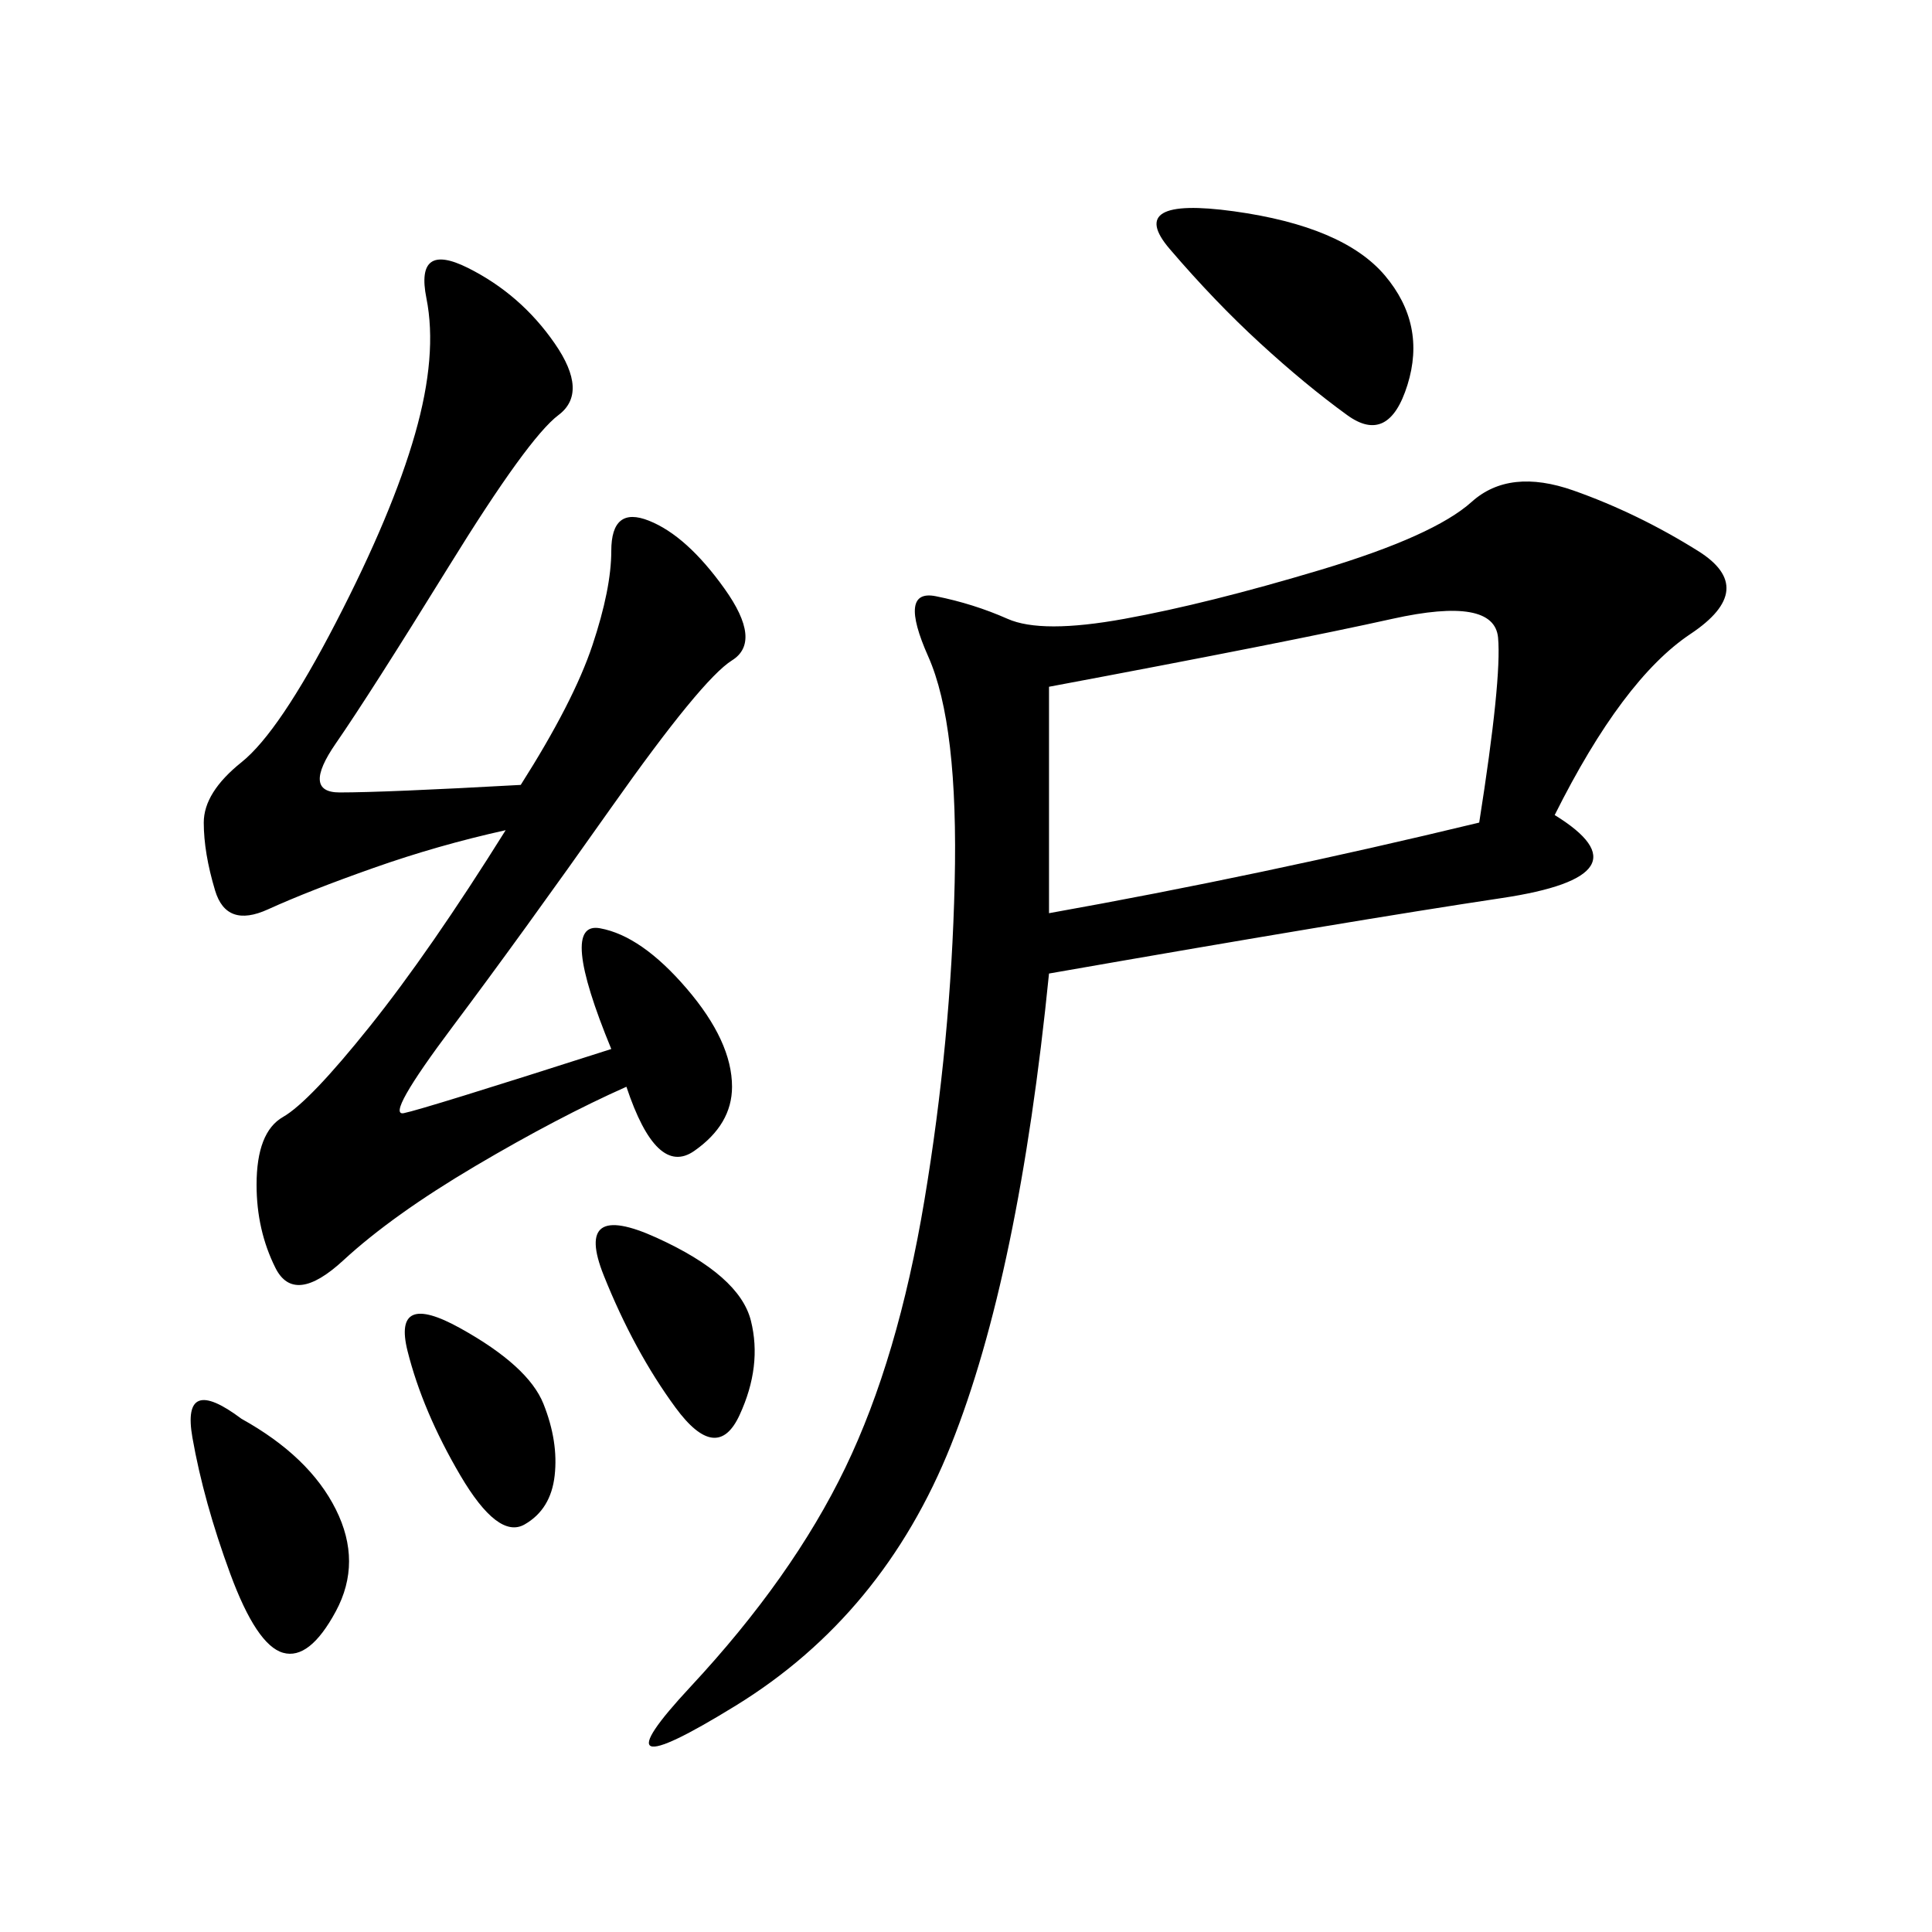 <svg xmlns="http://www.w3.org/2000/svg" xmlns:xlink="http://www.w3.org/1999/xlink" width="300" height="300"><path d="M241.41 126.56Q256.64 135.94 233.20 139.45Q209.77 142.97 162.89 151.17L162.89 151.17Q158.20 198.05 147.66 224.41Q137.11 250.78 114.26 264.84Q91.41 278.91 107.23 261.91Q123.05 244.92 131.25 227.93Q139.45 210.94 143.55 186.33Q147.66 161.72 148.24 137.11Q148.83 112.50 144.14 101.95Q139.45 91.41 145.31 92.58Q151.17 93.75 156.45 96.09Q161.72 98.44 174.61 96.09Q187.50 93.75 205.08 88.48Q222.66 83.20 228.52 77.93Q234.38 72.66 244.34 76.17Q254.30 79.69 263.67 85.55Q273.05 91.41 262.50 98.44Q251.95 105.47 241.41 126.56L241.41 126.56ZM80.86 121.88Q89.06 108.98 91.99 100.20Q94.92 91.41 94.92 85.55L94.92 85.55Q94.92 78.52 100.78 80.86Q106.64 83.20 112.50 91.41Q118.36 99.61 113.67 102.54Q108.98 105.47 94.92 125.39Q80.86 145.31 70.31 159.38Q59.77 173.44 62.70 172.85Q65.63 172.27 94.92 162.89L94.92 162.89Q86.72 142.97 93.16 144.14Q99.61 145.31 106.64 153.52Q113.67 161.72 113.67 168.75L113.67 168.75Q113.67 174.61 107.81 178.71Q101.95 182.81 97.27 168.75L97.27 168.75Q86.72 173.44 73.83 181.05Q60.94 188.67 53.32 195.70Q45.70 202.73 42.77 196.88Q39.84 191.02 39.84 183.98L39.84 183.98Q39.84 175.78 43.95 173.44Q48.05 171.09 57.42 159.38Q66.80 147.66 78.52 128.91L78.52 128.91Q67.97 131.25 58.01 134.77Q48.05 138.28 41.60 141.21Q35.16 144.14 33.40 138.28Q31.64 132.42 31.64 127.73L31.64 127.73Q31.64 123.05 37.50 118.36Q43.36 113.67 52.15 96.68Q60.94 79.69 64.45 67.38Q67.97 55.08 66.21 46.29Q64.45 37.50 72.66 41.60Q80.86 45.70 86.13 53.32Q91.41 60.94 86.72 64.45Q82.03 67.97 69.73 87.89Q57.42 107.81 52.15 115.43Q46.88 123.05 52.73 123.05L52.73 123.05Q59.77 123.05 80.86 121.88L80.86 121.88ZM162.89 141.80Q195.70 135.94 229.69 127.73L229.69 127.73Q233.20 105.47 232.62 99.02Q232.03 92.58 216.21 96.09Q200.39 99.61 162.89 106.64L162.89 106.64L162.89 141.80ZM181.64 38.67Q174.61 30.47 191.60 32.81Q208.59 35.16 215.04 42.77Q221.48 50.39 218.55 59.77Q215.63 69.14 209.18 64.45Q202.73 59.77 195.70 53.32Q188.67 46.88 181.64 38.67L181.64 38.67ZM37.50 220.31Q48.05 226.17 52.15 234.38Q56.25 242.58 52.15 250.20Q48.05 257.81 43.95 256.64Q39.84 255.47 35.74 244.34Q31.64 233.20 29.88 223.24Q28.13 213.28 37.50 220.31L37.50 220.31ZM101.95 192.19Q114.84 198.05 116.60 205.08Q118.36 212.11 114.84 219.73Q111.33 227.34 104.88 218.55Q98.44 209.77 93.75 198.05Q89.06 186.33 101.95 192.19L101.95 192.19ZM71.48 206.25Q82.03 212.11 84.38 217.97Q86.72 223.83 86.13 229.10Q85.55 234.38 81.45 236.72Q77.34 239.06 71.48 229.10Q65.63 219.14 63.28 209.77Q60.94 200.39 71.48 206.25L71.48 206.25Z"/></svg>